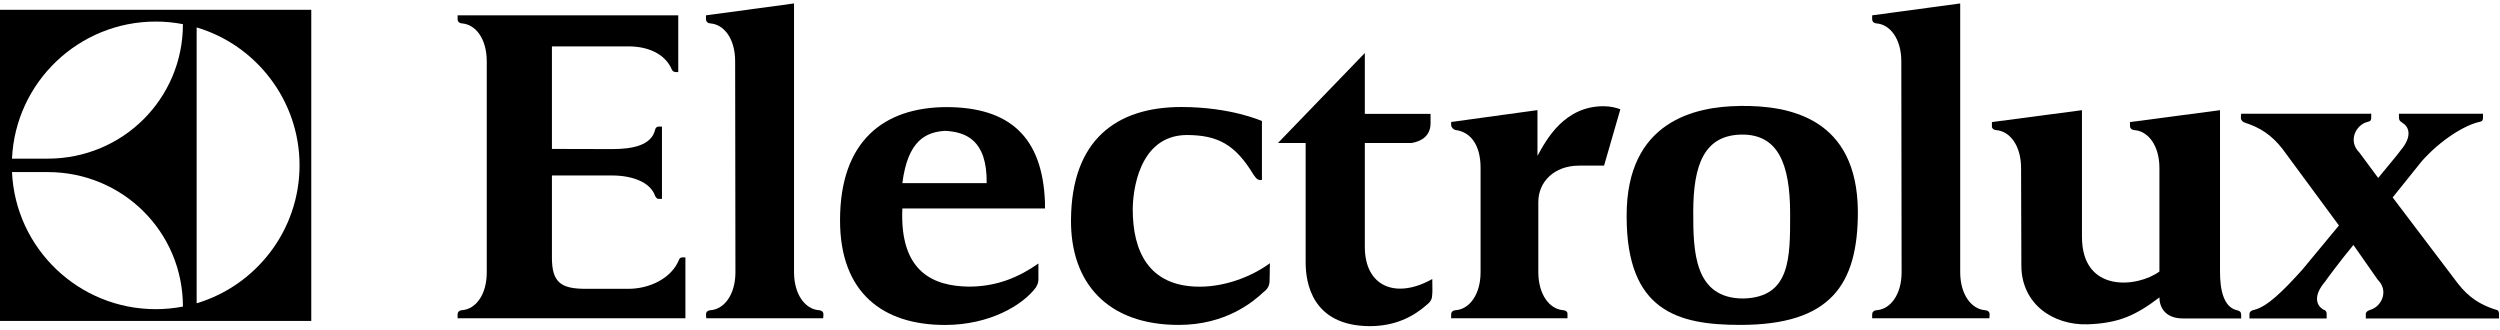 <svg width="493" height="65" viewBox="0 0 493 65" fill="none" xmlns="http://www.w3.org/2000/svg">
<g clip-path="url(#clip0_48_2810)">
<path fill-rule="evenodd" clip-rule="evenodd" d="M464.111 48.332L468.902 55.18C471.1 57.339 469.691 60.45 467.38 61.121C466.873 61.279 466.535 61.532 466.535 61.933V62.806L492.801 62.8V61.831C492.801 61.56 492.688 61.239 492.406 61.132C492.237 61.087 492.068 61.042 491.899 60.985C489.194 60.089 486.883 58.731 484.684 55.896L471.833 38.935L477.582 31.777C481.359 27.521 486.15 24.619 488.968 24.038C489.532 23.925 489.645 23.672 489.645 23.187V22.426H488.743L473.919 22.431H473.073C473.073 22.431 473.073 22.837 473.073 23.186C473.073 23.615 473.242 23.897 473.58 24.077C473.693 24.167 473.693 24.173 473.806 24.252C474.933 24.934 475.891 26.755 473.355 29.714C473.355 29.781 471.551 32.002 468.959 35.113V35.068L465.238 30.04C462.984 27.82 464.562 24.562 466.929 24.026C467.493 23.919 467.606 23.671 467.606 23.186V22.42L466.704 22.425H441.96C441.96 22.425 441.903 22.837 441.903 23.186C441.903 23.8 442.354 24.11 442.918 24.263C445.567 25.153 447.878 26.512 450.076 29.324L461.237 44.464L454.022 53.172C450.245 57.377 447.033 60.556 444.44 61.125C443.876 61.244 443.594 61.531 443.594 61.931V62.805L458.813 62.799V61.852C458.813 61.576 458.7 61.3 458.418 61.148C458.193 61.063 458.08 61.018 457.967 60.922C456.896 60.201 456.051 58.397 458.531 55.511C458.531 55.449 461.518 51.396 464.111 48.285V48.33" fill="black"/>
<path d="M132.513 13.773C131.16 10.527 127.666 9.146 123.946 9.146H108.84V29.369L120.733 29.398C124.791 29.398 128.455 28.648 129.188 25.593C129.244 25.232 129.526 24.967 129.864 24.962L130.54 24.967V39.21L129.864 39.215C129.526 39.221 129.3 38.911 129.131 38.505C128.173 35.873 124.566 34.605 120.733 34.605H108.84V50.815C108.84 55.646 110.587 56.954 115.434 56.954H123.946C127.948 56.954 132.4 54.992 133.922 51.182C134.035 50.894 134.26 50.753 134.599 50.753H135.162V62.759H90.239V61.981C90.239 61.581 90.521 61.215 91.085 61.17C93.847 60.967 95.989 58.103 95.989 53.696V12.104C95.989 7.702 93.847 4.822 91.085 4.613C90.521 4.568 90.239 4.201 90.239 3.801V3.023H133.753V14.206H133.189C132.908 14.195 132.626 14.015 132.513 13.772" fill="black"/>
<path d="M162.331 62.76L162.388 61.982C162.388 61.582 162.106 61.216 161.486 61.171C158.78 60.968 156.582 58.071 156.582 53.669V10.538C156.582 7.224 156.582 0.68 156.582 0.68L139.222 3.025V3.802C139.222 4.202 139.504 4.569 140.067 4.614C142.829 4.823 144.971 7.686 144.971 12.088C144.971 11.986 145.027 53.685 145.027 53.685C145.027 58.082 142.829 60.968 140.124 61.171C139.504 61.216 139.222 61.582 139.222 61.982L139.278 62.76H162.331" fill="black"/>
<path d="M392.301 62.76L392.357 61.982C392.357 61.582 392.075 61.216 391.455 61.171C388.75 60.968 386.551 58.071 386.551 53.669V10.538C386.551 7.224 386.551 0.68 386.551 0.68L369.191 3.025V3.802C369.191 4.202 369.473 4.569 370.036 4.614C372.742 4.823 374.94 7.686 374.94 12.088C374.94 11.986 374.997 53.685 374.997 53.685C374.997 58.082 372.798 60.968 370.093 61.171C369.473 61.216 369.191 61.582 369.191 61.982V62.76H392.301" fill="black"/>
<path d="M303.188 21.715C303.188 21.715 303.188 27.419 303.188 30.739C304.991 27.413 308.542 20.948 316.208 20.948C317.617 20.948 318.745 21.253 319.534 21.546L316.321 32.661C315.926 32.661 312.939 32.661 311.417 32.661C306.457 32.661 303.357 35.874 303.357 39.831V53.663C303.357 58.065 305.555 60.968 308.261 61.17C308.881 61.215 309.162 61.582 309.106 61.982V62.76H286.166V61.982C286.166 61.582 286.447 61.215 287.067 61.17C289.773 60.968 291.971 58.076 291.971 53.674C291.971 50.45 291.971 36.978 291.971 33.112C291.971 28.715 290.111 26.066 287.067 25.638C286.616 25.581 286.166 25.085 286.166 24.657C286.166 24.229 286.166 24.054 286.166 24.054L303.188 21.715Z" fill="black"/>
<path d="M441.113 62.8H430.516C426.909 62.8 425.838 60.534 425.838 58.646C421.159 62.214 417.778 63.741 411.69 63.955C404.87 64.169 398.613 59.937 398.613 52.355L398.557 33.14C398.557 28.733 396.359 25.869 393.653 25.661C393.09 25.616 392.751 25.249 392.808 24.855V24.071L410.563 21.727V46.713C410.563 57.885 421.554 56.696 425.838 53.545V33.129C425.838 28.727 423.64 25.869 420.934 25.661C420.314 25.616 420.032 25.249 420.032 24.855V24.071L437.787 21.727V53.624C437.787 57.068 438.464 60.613 441.169 61.188C441.62 61.284 441.958 61.481 441.958 62.107C441.958 62.439 441.958 62.8 441.958 62.8H441.113" fill="black"/>
<path d="M248.853 34.37V23.869C248.853 23.869 242.766 21.102 232.958 21.102C220.164 21.102 211.314 27.584 211.201 43.321C211.089 55.755 218.36 64.074 232.451 64.074C241.751 64.074 247.162 59.481 249.135 57.632C250.375 56.707 250.375 55.873 250.375 54.819C250.375 53.765 250.432 51.911 250.432 51.911C246.655 54.65 241.526 56.533 236.566 56.533C226.364 56.533 223.376 49.312 223.376 41.303C223.376 38 224.447 26.732 233.973 26.625C240.117 26.625 243.611 28.48 247.219 34.494C247.839 35.407 248.233 35.604 248.853 35.475V34.37" fill="black"/>
<path d="M343.658 26.538C336.049 26.538 333.907 32.49 333.907 41.852C333.907 49.399 334.02 58.863 343.771 58.863C353.128 58.649 353.015 50.775 353.015 42.168C353.015 32.118 350.535 26.594 343.658 26.538ZM342.982 20.895C352.846 20.738 366.261 23.229 366.374 41.745C366.374 56.197 360.962 64.071 343.151 64.071C330.807 64.071 320.774 61.298 320.774 42.697C320.661 23.781 334.471 21.008 342.982 20.901V20.896" fill="black"/>
<path d="M206.07 41.113H177.944C177.38 53.868 184.313 56.416 191.021 56.523C196.713 56.523 201.054 54.573 204.774 51.963C204.774 51.963 204.774 54.533 204.774 55.193C204.774 55.858 204.435 56.382 204.266 56.698C201.73 60.114 195.248 64.082 186.342 64.082C174.167 64.082 165.656 57.808 165.656 43.452C165.656 27.681 174.393 21.188 186.568 21.12C199.137 21.12 205.619 27.044 206.07 39.963V41.113ZM186.455 25.799C182.566 26.013 179.015 27.709 177.944 36.113H194.572C194.684 27.495 190.344 26.013 186.342 25.799H186.455Z" fill="black"/>
<path d="M282.107 24.293V22.455H269.143V10.455L252.008 28.204H257.475V51.737C257.475 55.75 258.715 64.21 270.045 64.318C275.061 64.318 278.612 62.525 281.374 60.096C282.389 59.273 282.389 58.749 282.445 57.931C282.501 57.227 282.445 56.404 282.445 55.023C275.287 59.059 269.143 56.522 269.143 48.693V28.204H278.33C280.134 27.911 282.107 26.925 282.107 24.293Z" fill="black"/>
<path fill-rule="evenodd" clip-rule="evenodd" d="M61.382 1.936H0V63.289H61.382V1.936ZM38.779 59.811V5.408C50.503 8.88 59.071 19.815 59.071 32.593C59.071 45.416 50.503 56.3 38.779 59.811ZM2.367 31.285C3.044 16.23 15.5 4.252 30.719 4.252C32.523 4.252 34.326 4.427 36.074 4.765C36.074 19.488 24.181 31.285 9.413 31.285H2.367ZM9.413 33.934C24.181 33.934 36.074 45.709 36.074 60.459C34.326 60.792 32.523 60.967 30.719 60.967C15.5 60.967 3.044 48.989 2.367 33.934H9.413Z" fill="black"/>
</g>
<defs>
<clipPath id="clip0_48_2810">
<rect width="492.801" height="64" fill="white" transform="translate(0 0.677)"/>
</clipPath>
</defs>
</svg>
